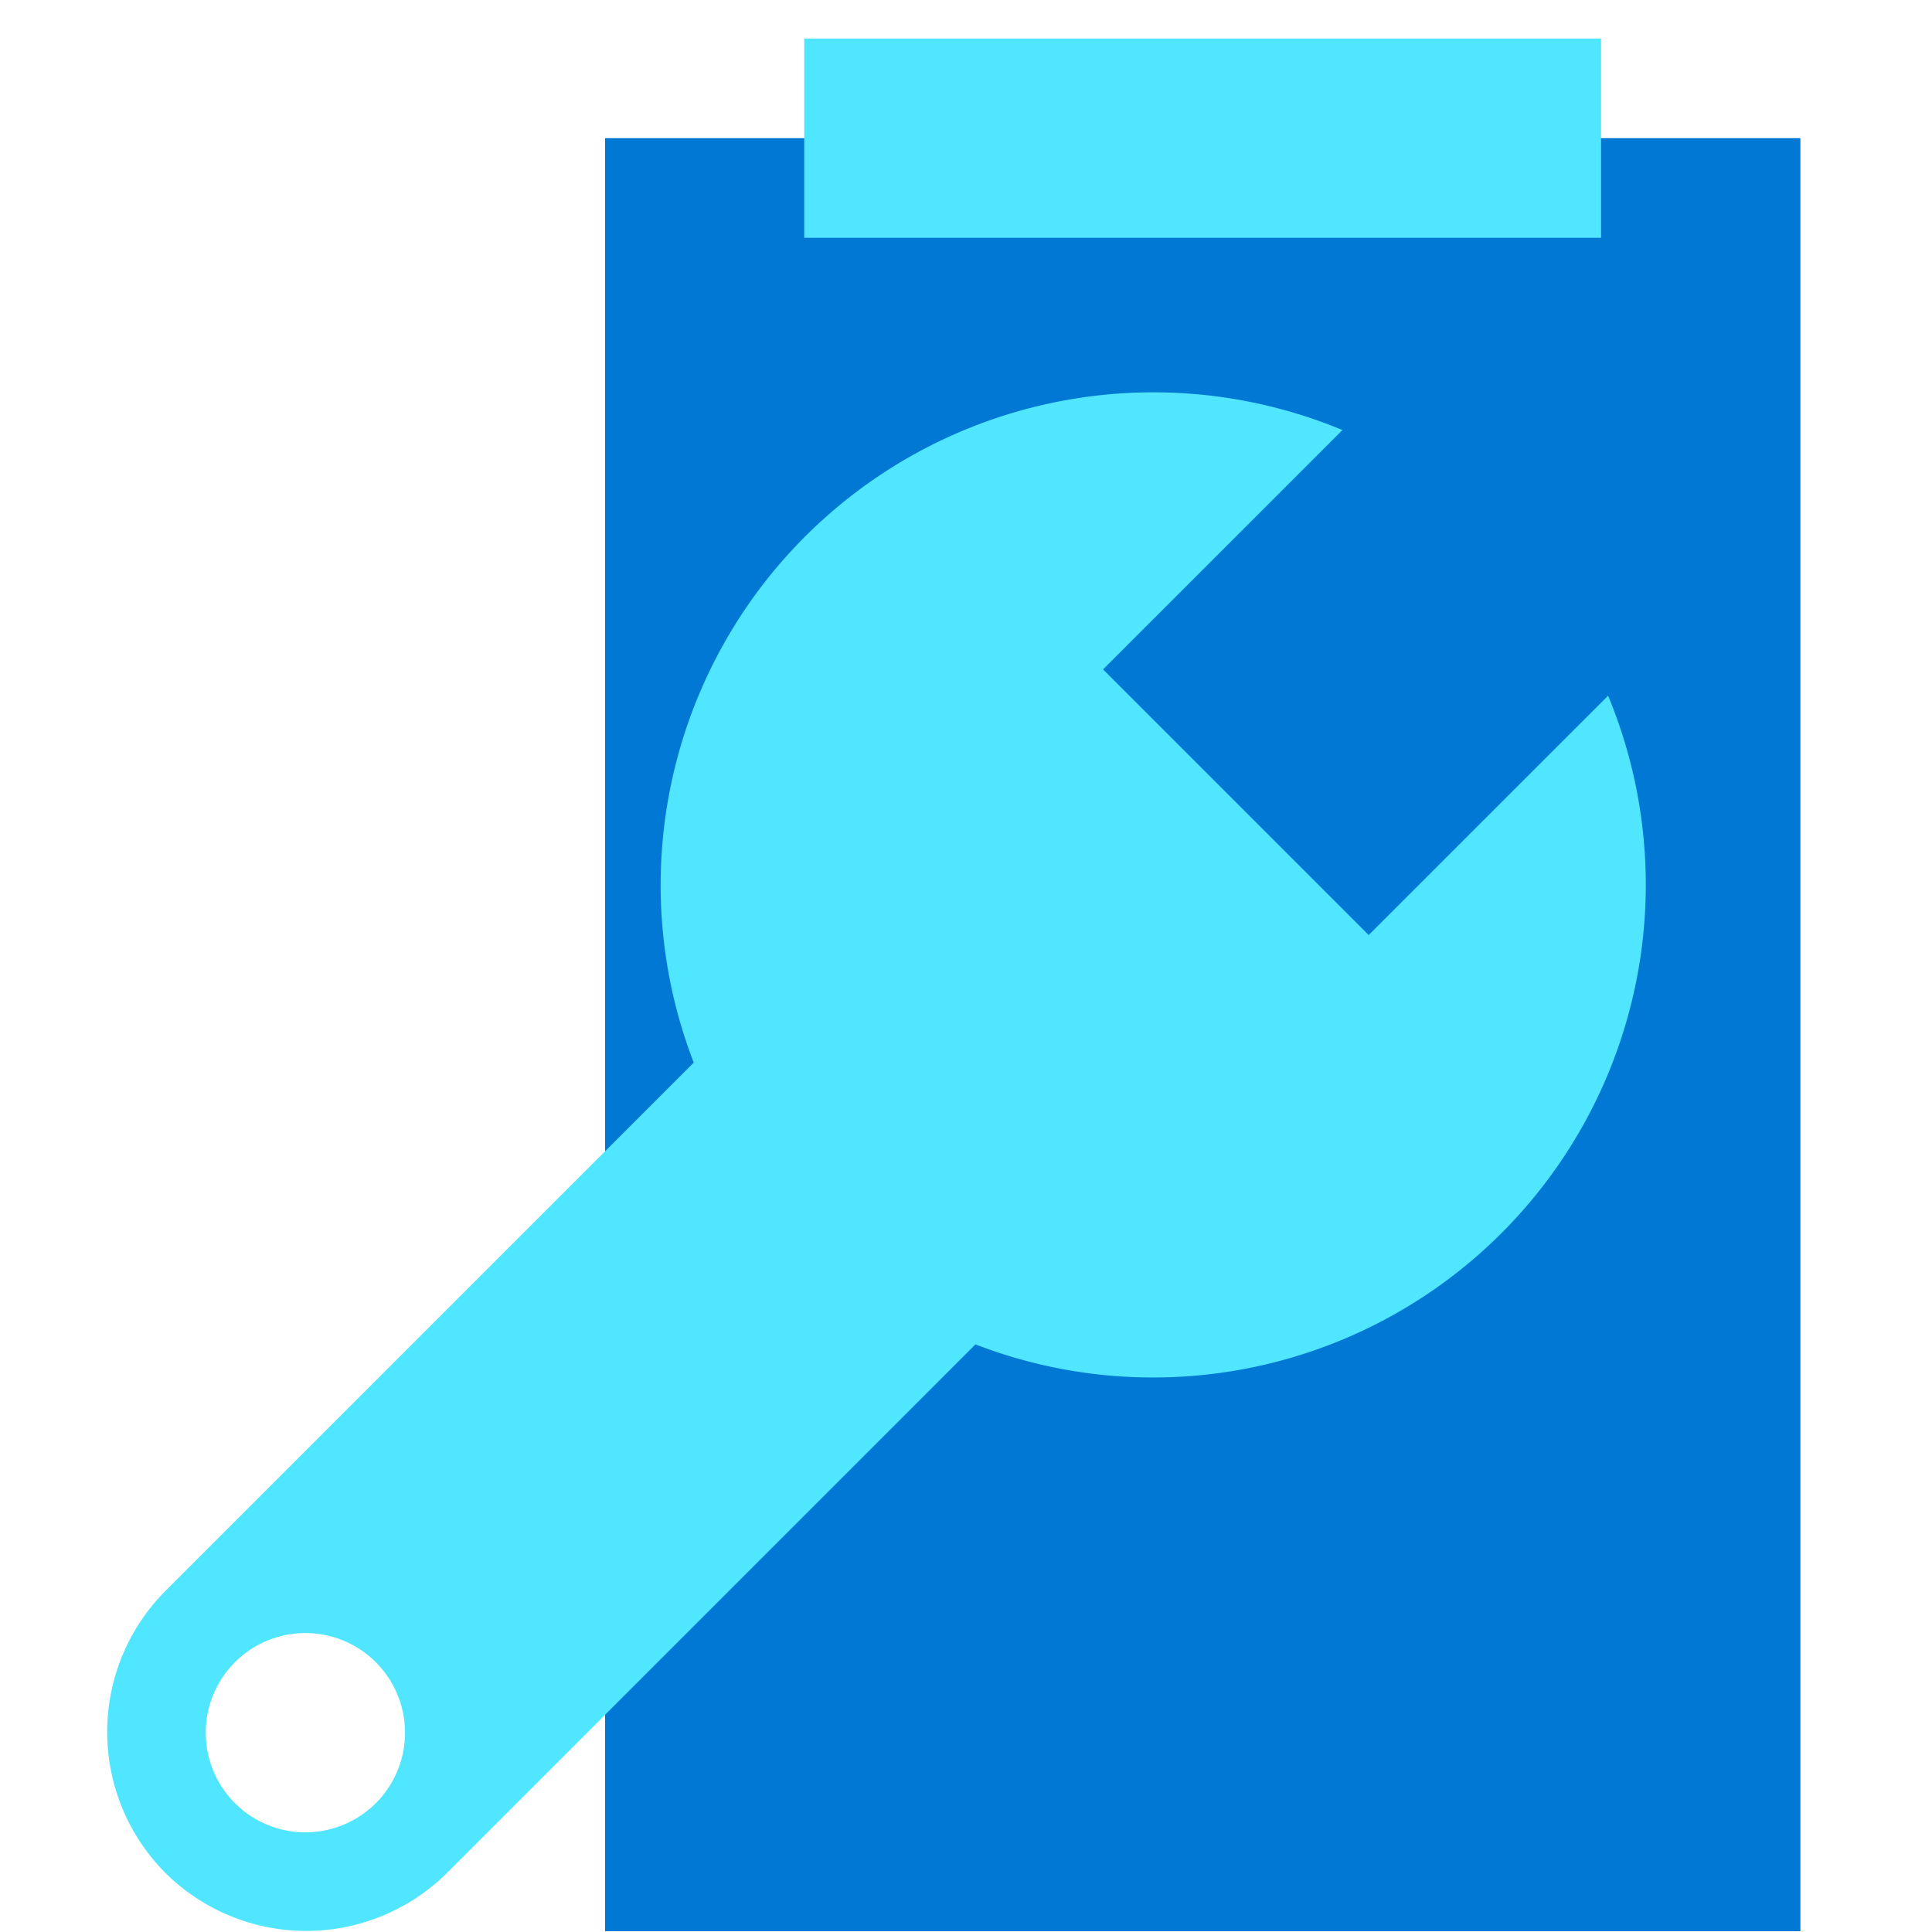 <svg xmlns="http://www.w3.org/2000/svg" viewBox="0 0 49 49"><path d="M45.662 3.504H15.346V48.98h30.316V3.504z" fill="#0078D4"/><path d="M40.607.977h-20.21V6.03h20.21V.977zm-5.894 22.738l-6.737-6.737 6.072-6.071A12.497 12.497 0 0017.595 26.95L4.192 40.353a5.069 5.069 0 000 7.146 5.069 5.069 0 007.147 0L24.74 34.097a12.498 12.498 0 0016.045-16.453l-6.072 6.071zM9.552 45.712a2.527 2.527 0 11-3.574-3.573 2.527 2.527 0 013.574 3.573z" fill="#50E6FF"/></svg>